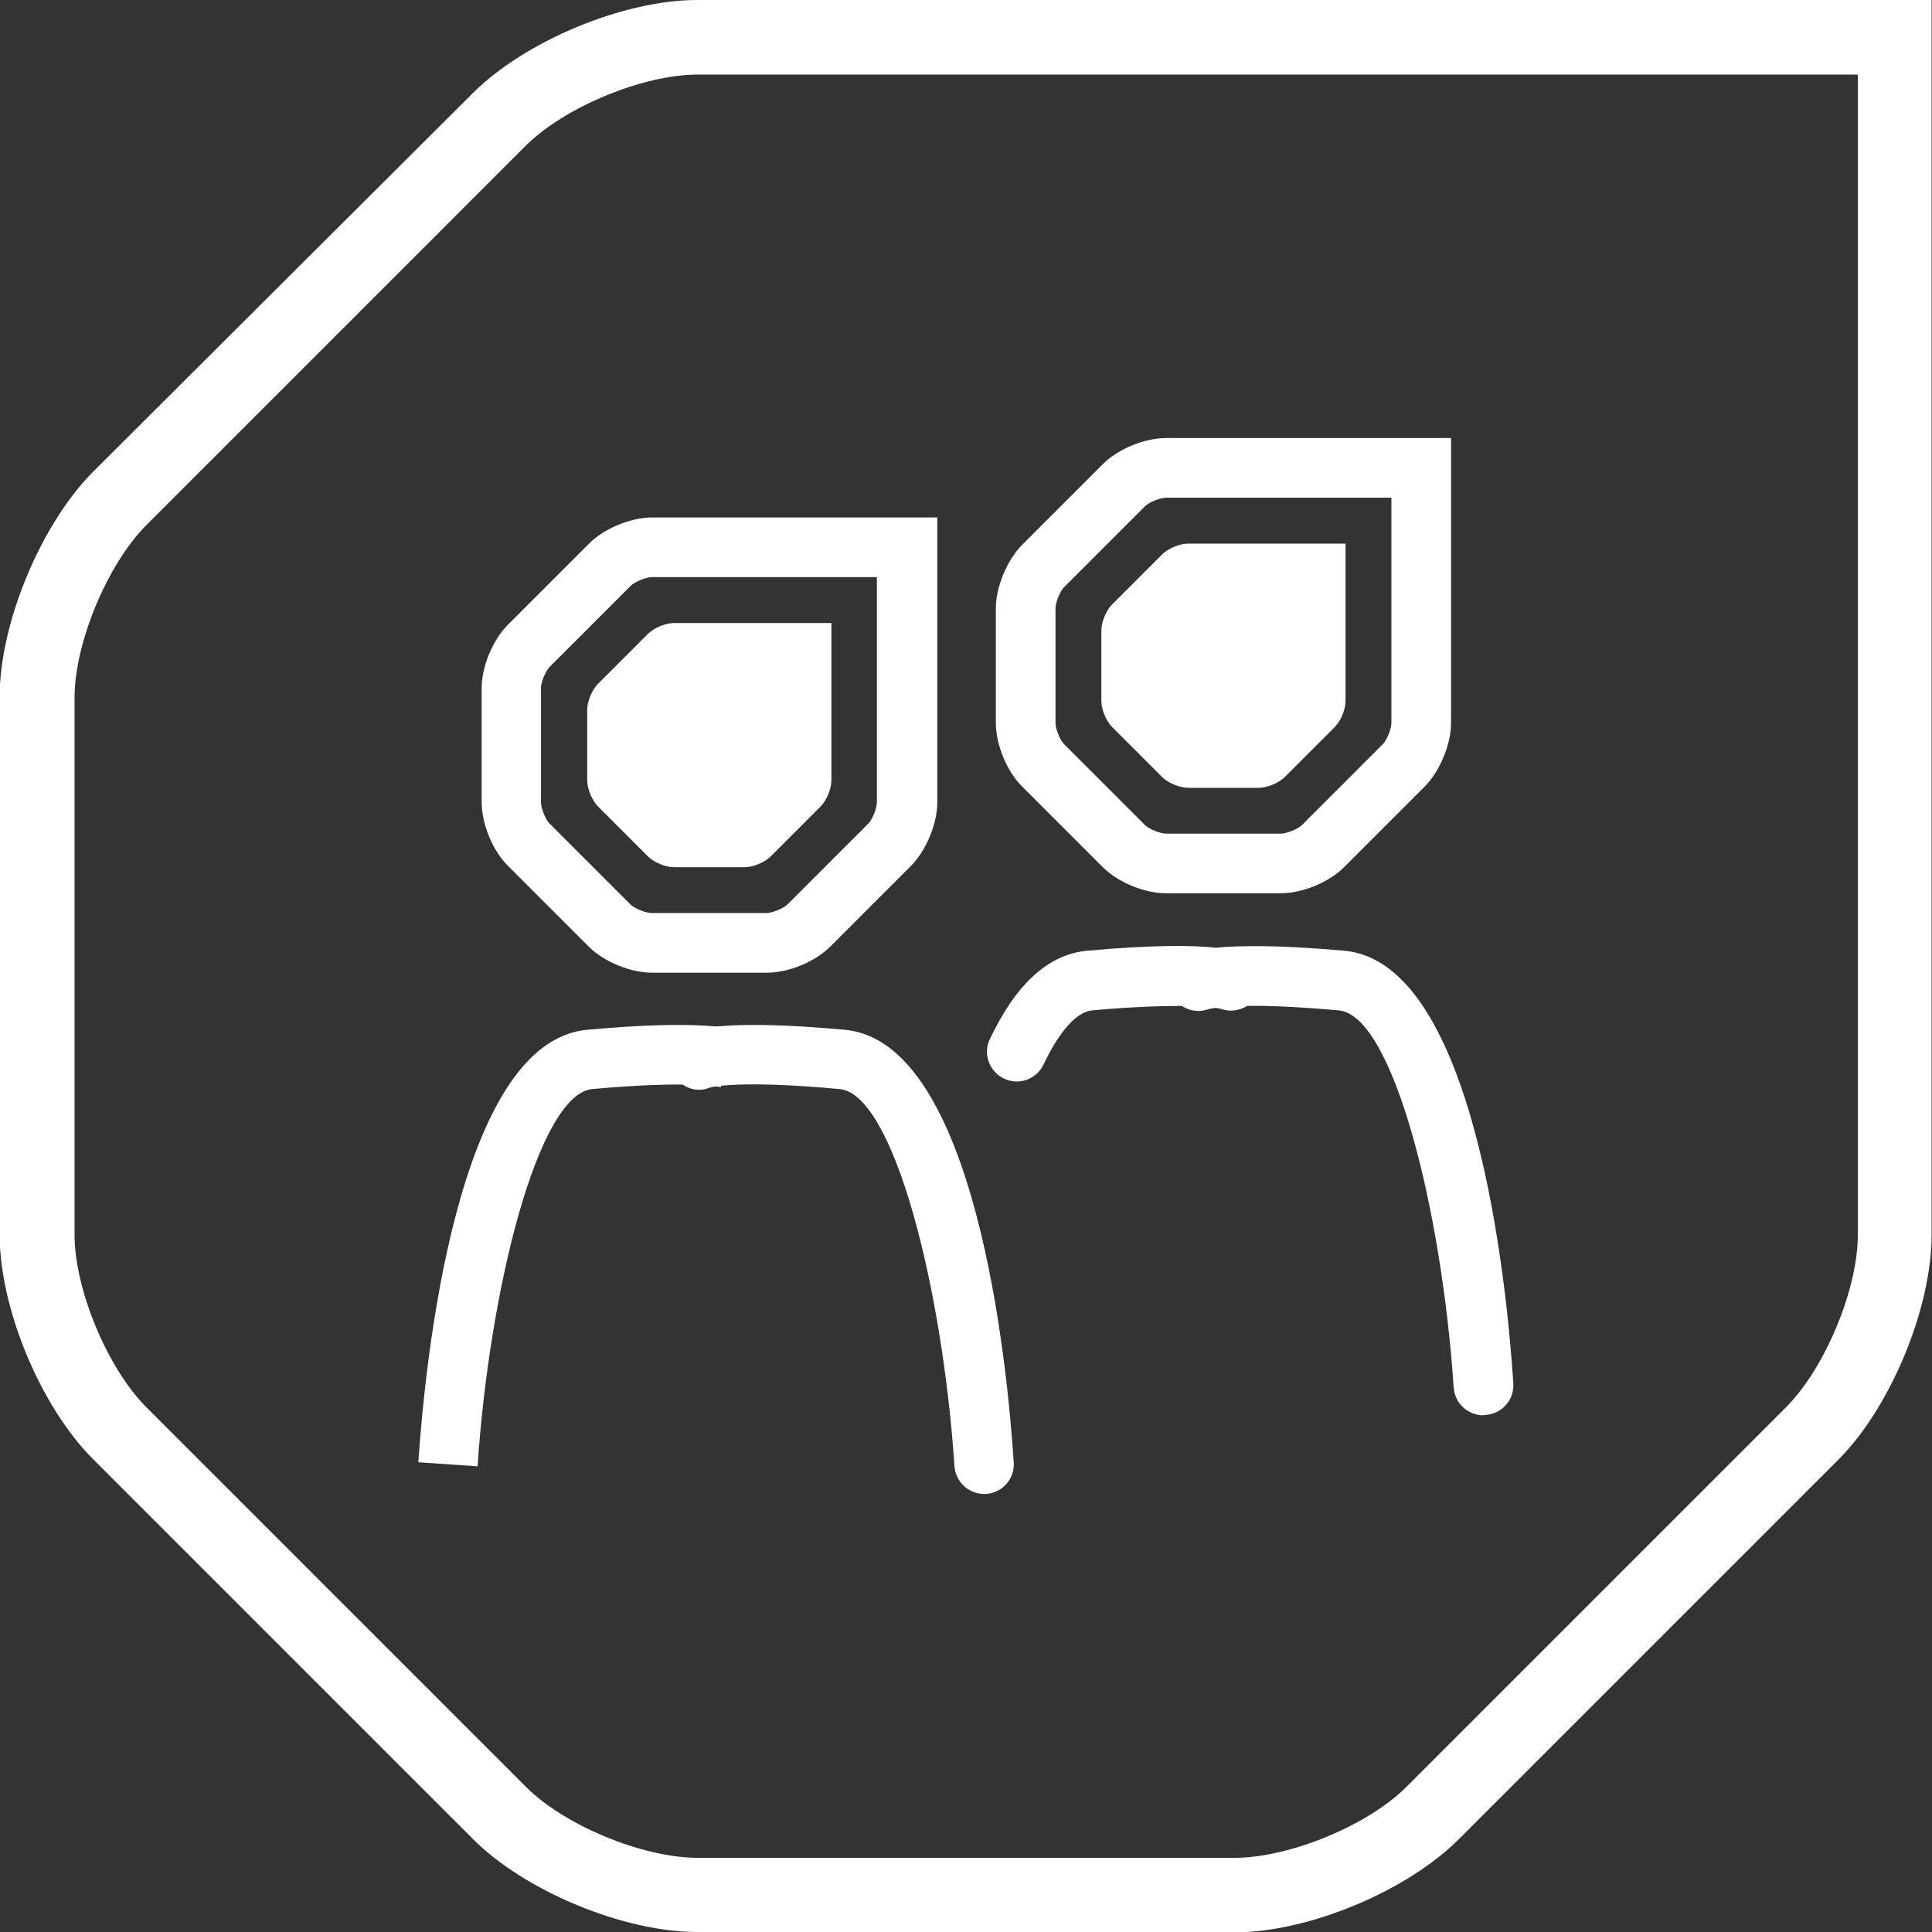 <svg width="90" height="90" viewBox="0 0 90 90" fill="none" xmlns="http://www.w3.org/2000/svg">
<rect x="0" y="0" width="90" height="90" fill="#333333" stroke="none"/>
<g clip-path="url(#clip0_2607_14085)">
<path d="M57.505 90H32.478C29.039 90 24.436 88.09 22.022 85.658L4.324 67.96C1.893 65.529 -0.018 60.944 -0.018 57.505V32.478C-0.018 29.039 1.893 24.454 4.307 22.005L22.022 4.342C24.454 1.91 29.039 0 32.478 0H89.982V57.522C89.982 60.944 88.072 65.546 85.658 67.978L67.96 85.675C65.528 88.107 60.943 90.017 57.505 90.017V90ZM32.495 3.474C29.959 3.474 26.295 4.985 24.488 6.791L6.791 24.489C5.002 26.295 3.473 29.959 3.473 32.495V57.522C3.473 60.058 5.002 63.722 6.791 65.529L24.488 83.227C26.277 85.033 29.942 86.544 32.495 86.544H57.522C60.058 86.544 63.74 85.033 65.528 83.227L83.226 65.529C85.015 63.722 86.544 60.058 86.544 57.54V3.474H32.512H32.495Z" fill="white"/>
<path d="M45.851 69.594C45.122 69.594 44.514 69.038 44.462 68.291C43.906 59.99 41.631 50.959 39.112 50.733C34.406 50.298 33.12 50.646 33.068 50.663C32.356 50.959 31.592 50.594 31.297 49.882C31.002 49.17 31.401 48.353 32.113 48.058C32.478 47.919 34.058 47.485 39.355 47.971C45.452 48.527 46.928 63.533 47.223 68.118C47.275 68.882 46.702 69.542 45.938 69.594C45.903 69.594 45.868 69.594 45.851 69.594ZM69.107 65.93C68.377 65.93 67.769 65.374 67.717 64.627C67.161 56.325 64.886 47.294 62.368 47.068C60.405 46.894 59.051 46.842 58.095 46.86C57.731 47.085 57.262 47.155 56.828 46.981C56.828 46.981 56.758 46.981 56.636 46.947C56.428 46.981 56.324 46.999 56.324 46.999C55.89 47.172 55.421 47.103 55.056 46.86C54.136 46.86 52.781 46.894 50.87 47.068C50.158 47.138 49.359 48.023 48.613 49.586C48.283 50.281 47.466 50.576 46.772 50.246C46.077 49.916 45.782 49.083 46.112 48.405C47.327 45.835 48.838 44.463 50.627 44.289C53.736 44.011 55.577 44.029 56.636 44.15C57.696 44.046 59.52 44.011 62.628 44.289C68.725 44.845 70.201 59.851 70.496 64.436C70.548 65.2 69.975 65.86 69.211 65.912C69.176 65.912 69.141 65.912 69.124 65.912L69.107 65.93Z" fill="white"/>
<path d="M59.659 41.612H54.327C53.319 41.612 52.086 41.109 51.374 40.397L47.605 36.628C46.893 35.916 46.39 34.683 46.39 33.675V28.343C46.39 27.336 46.911 26.103 47.605 25.391L51.374 21.622C52.086 20.91 53.319 20.406 54.327 20.406H67.596V33.675C67.596 34.683 67.075 35.916 66.38 36.628L62.611 40.397C61.899 41.109 60.666 41.612 59.659 41.612ZM54.327 23.185C54.049 23.185 53.528 23.393 53.337 23.585L49.568 27.353C49.377 27.544 49.169 28.066 49.169 28.343V33.675C49.169 33.953 49.377 34.474 49.568 34.665L53.337 38.434C53.528 38.625 54.049 38.834 54.327 38.834H59.659C59.937 38.834 60.458 38.625 60.649 38.434L64.417 34.665C64.609 34.474 64.817 33.953 64.817 33.675V23.185H54.327Z" fill="white"/>
<path d="M22.266 68.308L19.487 68.117C19.799 63.532 21.258 48.526 27.354 47.971C32.669 47.484 34.249 47.919 34.597 48.057L33.572 50.645C33.572 50.645 32.235 50.315 27.598 50.732C25.079 50.958 22.804 59.989 22.248 68.291L22.266 68.308Z" fill="white"/>
<path d="M35.709 45.312H30.377C29.369 45.312 28.136 44.808 27.424 44.096L23.655 40.327C22.943 39.615 22.439 38.382 22.439 37.374V32.043C22.439 31.035 22.96 29.802 23.673 29.09L27.441 25.321C28.154 24.609 29.387 24.105 30.394 24.105H43.663V37.374C43.663 38.382 43.142 39.615 42.447 40.327L38.678 44.096C37.966 44.808 36.733 45.312 35.726 45.312H35.709ZM30.377 26.884C30.099 26.884 29.578 27.093 29.387 27.284L25.618 31.053C25.427 31.244 25.201 31.765 25.201 32.043V37.374C25.201 37.652 25.409 38.173 25.6 38.364L29.369 42.133C29.56 42.324 30.081 42.533 30.359 42.533H35.691C35.969 42.533 36.49 42.324 36.681 42.133L40.45 38.364C40.641 38.173 40.849 37.652 40.849 37.374V26.884H30.359H30.377Z" fill="white"/>
<path d="M38.73 36.353V29.023H31.401C31.002 29.023 30.463 29.249 30.185 29.527L27.858 31.854C27.58 32.132 27.355 32.671 27.355 33.07V36.353C27.355 36.752 27.58 37.291 27.858 37.568L30.185 39.896C30.463 40.174 31.002 40.399 31.401 40.399H34.684C35.083 40.399 35.622 40.174 35.9 39.896L38.227 37.568C38.505 37.291 38.73 36.752 38.73 36.353Z" fill="white"/>
<path d="M62.681 32.653V25.324H55.351C54.952 25.324 54.413 25.55 54.136 25.828L51.808 28.155C51.531 28.433 51.305 28.971 51.305 29.371V32.653C51.305 33.053 51.531 33.591 51.808 33.869L54.136 36.197C54.413 36.474 54.952 36.7 55.351 36.7H58.634C59.033 36.7 59.572 36.474 59.85 36.197L62.177 33.869C62.455 33.591 62.681 33.053 62.681 32.653Z" fill="white"/>
</g>
<defs>
<clipPath id="clip0_2607_14085">
<rect width="90" height="90" fill="white"/>
</clipPath>
</defs>
</svg>
